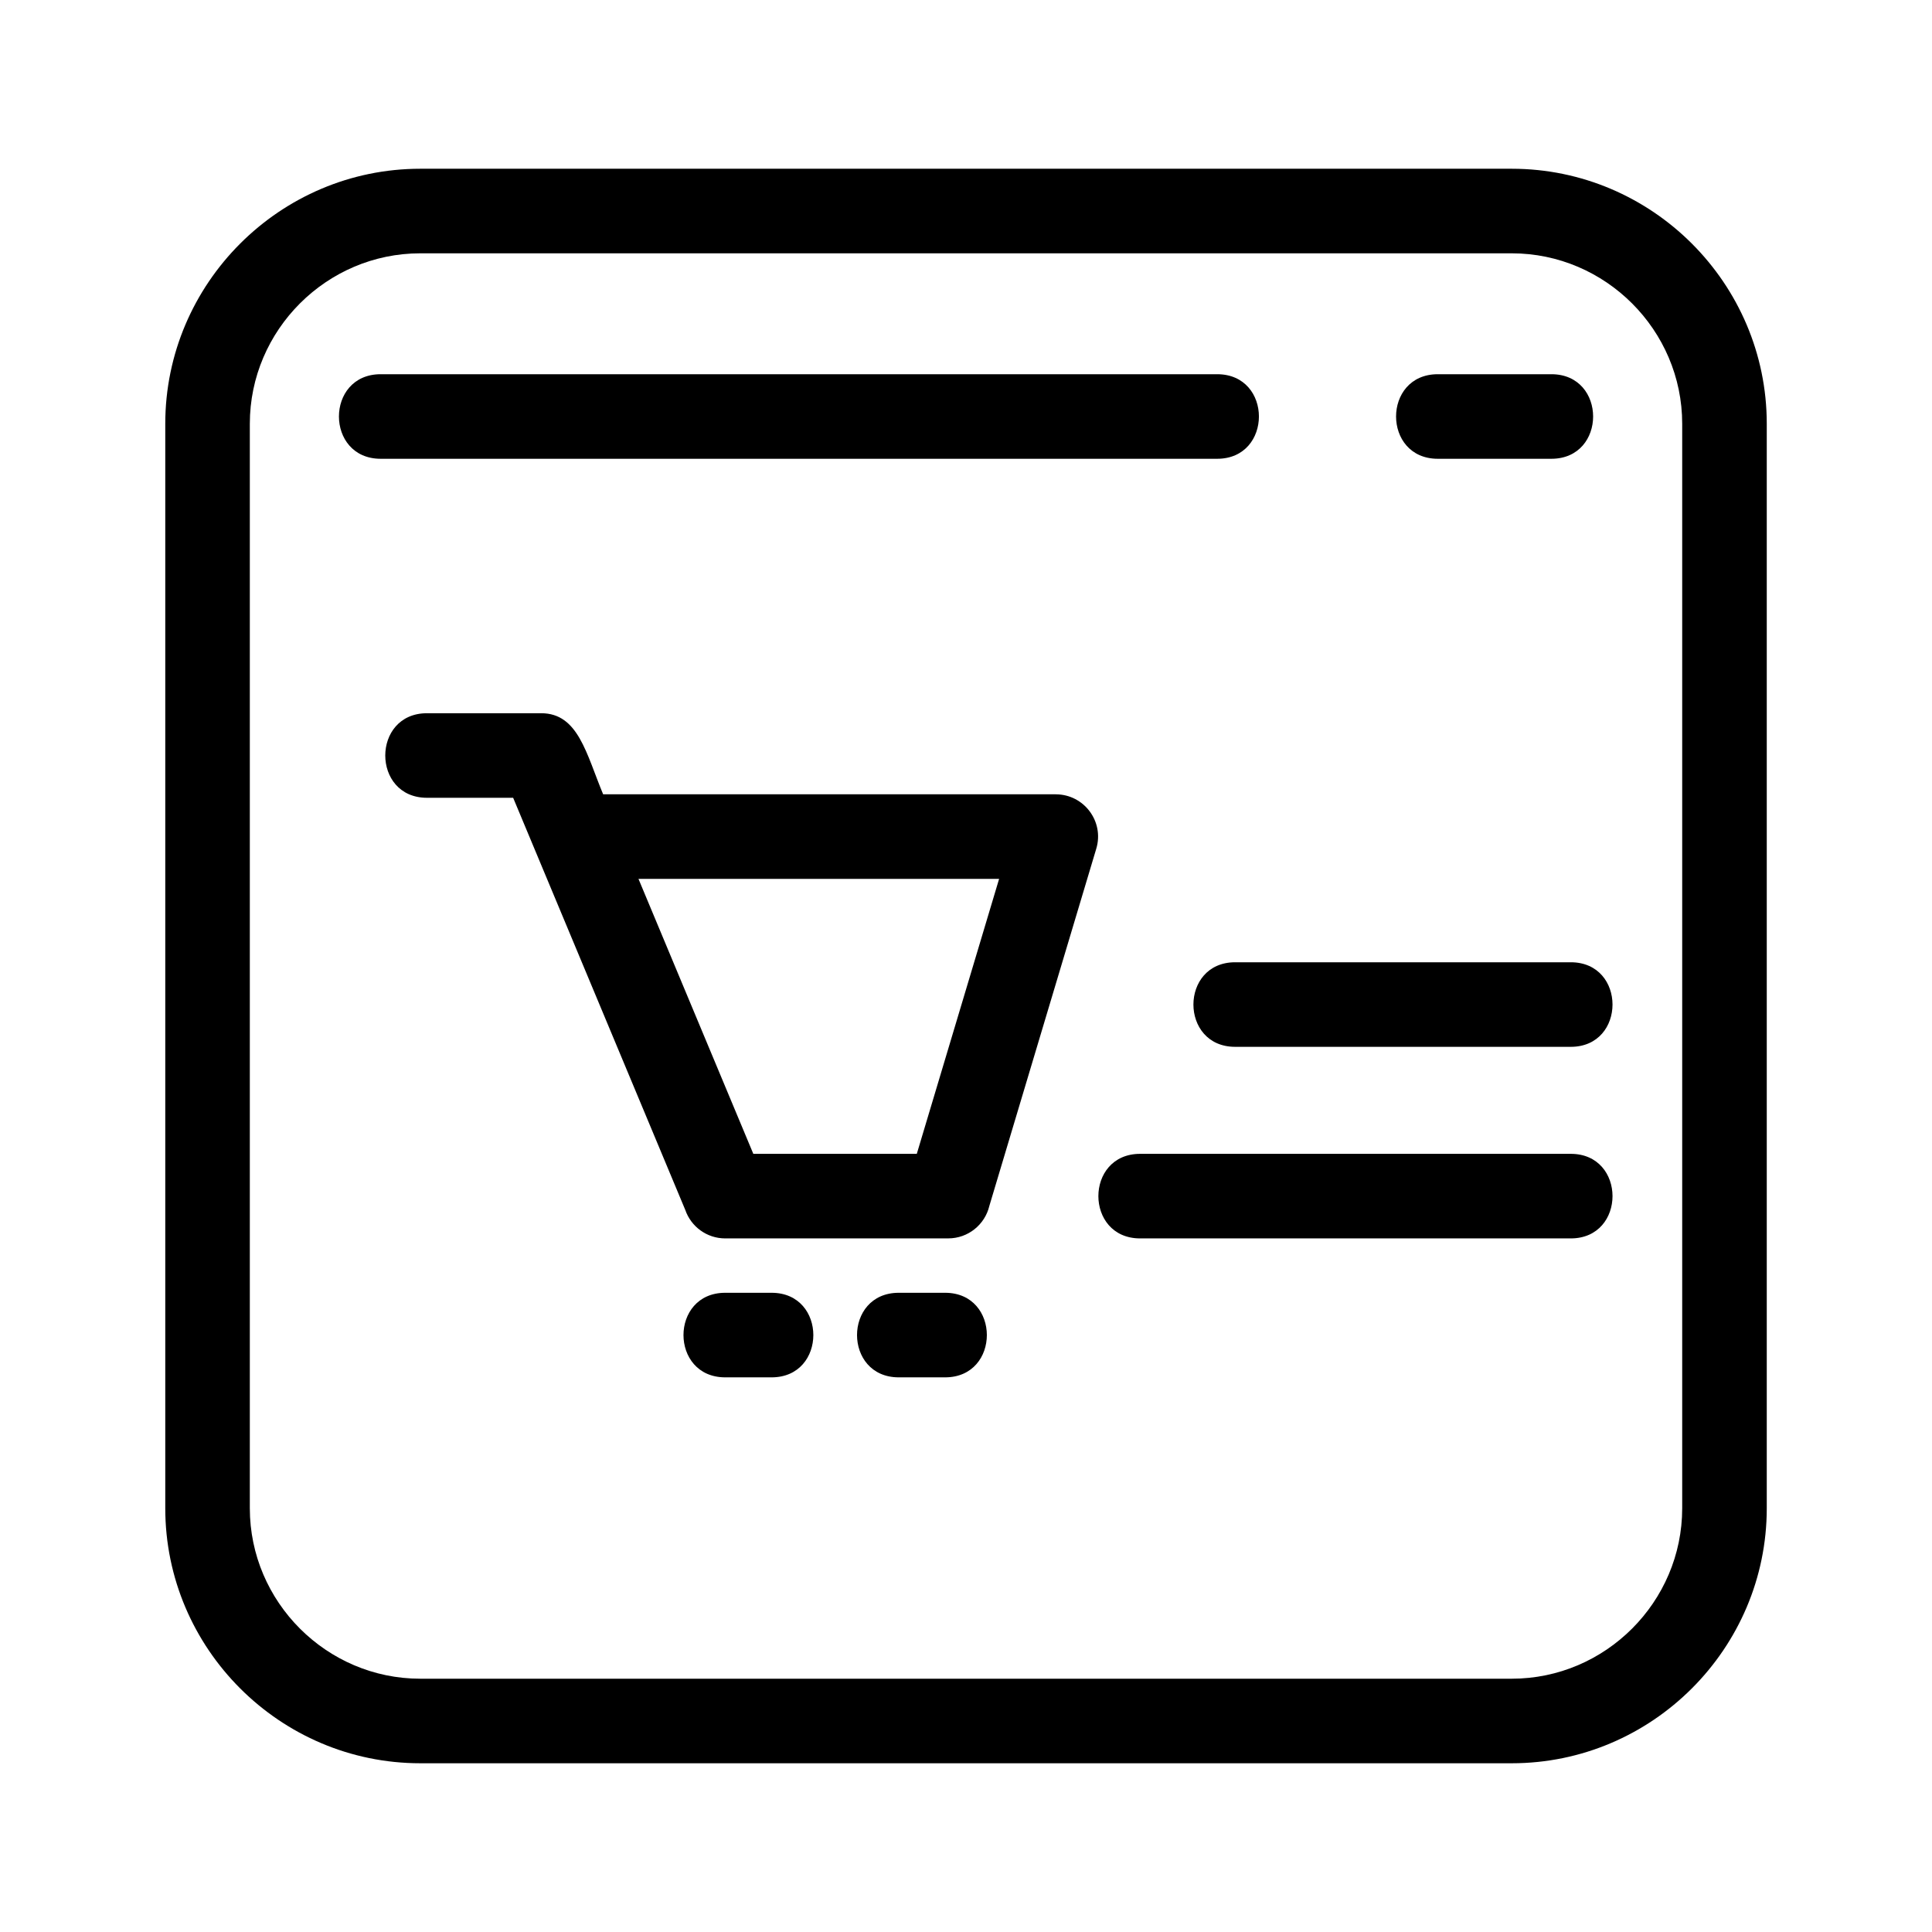 <?xml version="1.0" encoding="UTF-8"?>
<!-- The Best Svg Icon site in the world: iconSvg.co, Visit us! https://iconsvg.co -->
<svg fill="#000000" width="800px" height="800px" version="1.1" viewBox="144 144 512 512" xmlns="http://www.w3.org/2000/svg">
 <path d="m255.38 188.72h289.25c37.191 0 67.582 30.383 67.582 67.582v287.4c0 37.195-30.391 67.582-67.582 67.582h-289.25c-37.191 0-67.582-30.383-67.582-67.582v-287.4c0-37.195 30.391-67.582 67.582-67.582zm215.95 232.7c-14.75 0-14.75-22.41 0-22.41h88.941c14.75 0 14.75 22.41 0 22.41zm-25.188 50.77c-14.75 0-14.75-22.41 0-22.41h114.13c14.75 0 14.75 22.41 0 22.41zm-109.95 0c-4.91 0-9.082-3.16-10.594-7.559l-45.609-109.21h-22.828c-14.75 0-14.75-22.41 0-22.41h30.266c9.832 0 11.949 10.793 16.41 21.48h119.97v0.012c7.449 0.012 12.871 7.195 10.723 14.387l-28.344 94.695c-1.172 4.934-5.606 8.598-10.895 8.598h-59.102zm7.445-22.41h43.324l21.816-72.875h-95.578zm-7.445 59.23c-14.75 0-14.75-22.41 0-22.41h12.289c14.75 0 14.75 22.41 0 22.41zm45.992 0c-14.75 0-14.75-22.41 0-22.41h12.281c14.75 0 14.75 22.41 0 22.41zm-137.3-243.43c-14.75 0-14.75-22.41 0-22.41h221.68c14.75 0 14.75 22.41 0 22.41zm280.15 0c-14.75 0-14.75-22.41 0-22.41h30.098c14.75 0 14.75 22.41 0 22.41zm19.594-54.449h-289.25c-24.82 0-45.172 20.352-45.172 45.172v287.4c0 24.82 20.352 45.172 45.172 45.172h289.25c24.82 0 45.172-20.352 45.172-45.172v-287.4c0-24.82-20.352-45.172-45.172-45.172z"/>
</svg>